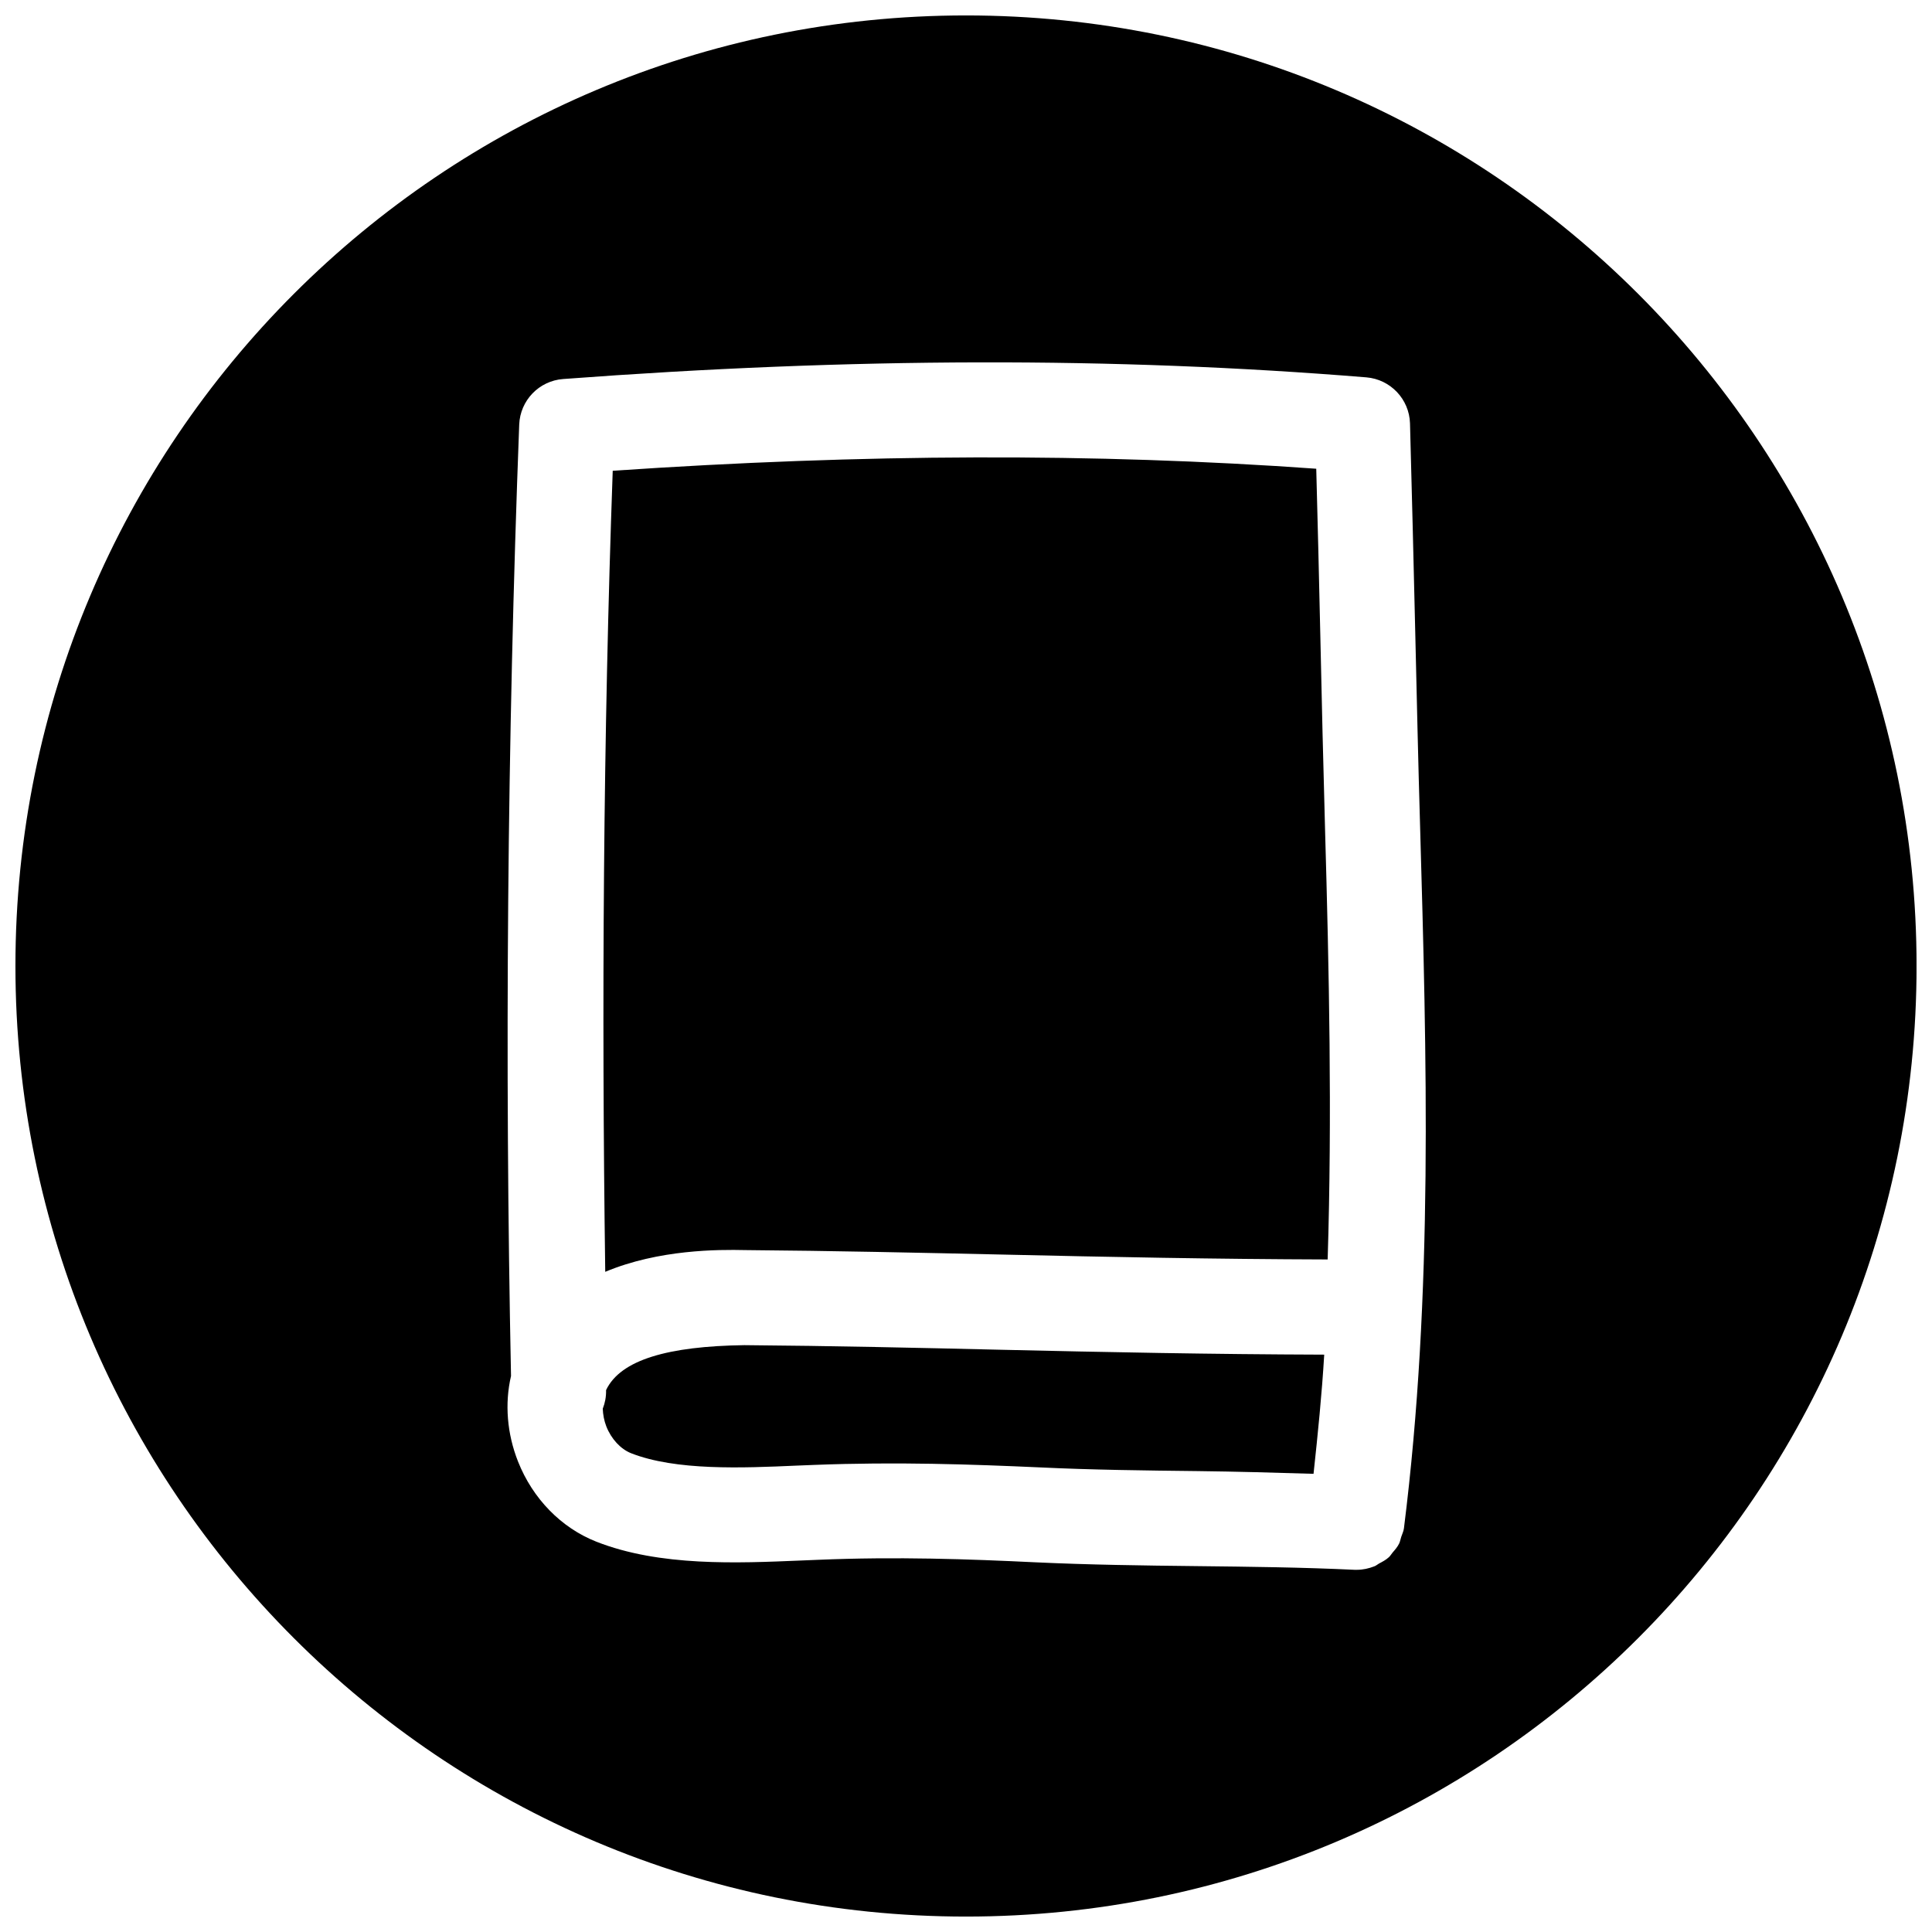 <?xml version="1.0" encoding="UTF-8"?>
<!-- Uploaded to: ICON Repo, www.svgrepo.com, Generator: ICON Repo Mixer Tools -->
<svg width="800px" height="800px" version="1.1" viewBox="144 144 512 512" xmlns="http://www.w3.org/2000/svg">
 <defs>
  <clipPath id="a">
   <path d="m148.09 148.09h503.81v503.81h-503.81z"/>
  </clipPath>
 </defs>
 <path d="m493.89 312.02c-0.348-14.672-0.66-29.348-1.07-43.801-58.66-4.188-119.88-3.996-186.44 0.539-2.519 70.629-2.961 141.79-1.984 212.29 14.199-5.953 30.039-5.918 37.062-5.762 23.332 0.188 45.816 0.691 68.613 1.195 27.488 0.629 55.641 1.195 85.773 1.289 1.195-38.164 0.379-76.484-0.691-113.99-0.473-16.938-0.883-34.32-1.262-51.766z"/>
 <path d="m341.24 500.48c-20.121 0.285-32.777 3.84-36.621 11.902v0.062c0.031 1.73-0.285 3.371-0.883 4.879 0.062 1.543 0.348 3.148 0.945 4.691 1.324 3.336 3.777 5.984 6.519 7.086 11.902 4.691 29.598 3.938 43.832 3.305l4.723-0.188c21.883-0.852 41.691-0.156 59.891 0.66 13.793 0.66 27.805 0.82 41.816 0.977 10.266 0.125 20.469 0.41 30.637 0.723 1.133-10.484 2.203-21.004 2.832-31.582-29.977-0.094-58.031-0.66-85.395-1.289-22.672-0.535-45.09-1.039-68.297-1.227z"/>
 <g clip-path="url(#a)">
  <path d="m400 148.09c-139.12 0-251.91 112.79-251.91 251.91 0 139.11 112.79 251.91 251.91 251.91 139.11 0 251.91-112.79 251.91-251.91-0.004-139.12-112.79-251.91-251.91-251.91zm116.06 400.91c-0.094 0.82-0.473 1.512-0.723 2.297-0.188 0.566-0.285 1.195-0.535 1.73-0.441 0.914-1.07 1.637-1.73 2.394-0.348 0.41-0.598 0.883-1.008 1.258-0.789 0.723-1.699 1.195-2.644 1.699-0.41 0.219-0.754 0.566-1.227 0.723-1.449 0.566-2.992 0.914-4.598 0.914h-0.031-0.598c-13.793-0.66-27.805-0.82-41.816-0.977-14.328-0.156-28.621-0.348-42.73-1.008-17.633-0.852-36.84-1.543-57.688-0.66l-4.598 0.188c-16.594 0.691-37.281 1.637-54.129-5.008-9.258-3.652-16.816-11.367-20.719-21.223-2.93-7.398-3.559-15.367-1.859-22.672-1.699-83.531-1.008-168.3 2.172-252.15 0.254-6.394 5.262-11.59 11.652-12.059 76.547-5.731 146.2-5.887 212.86-0.441 6.391 0.535 11.367 5.793 11.555 12.188 0.504 18.074 0.945 36.684 1.387 55.262 0.41 17.383 0.789 34.73 1.289 51.609 1.734 60.863 3.527 123.81-4.281 185.93z"/>
 </g>
</svg>